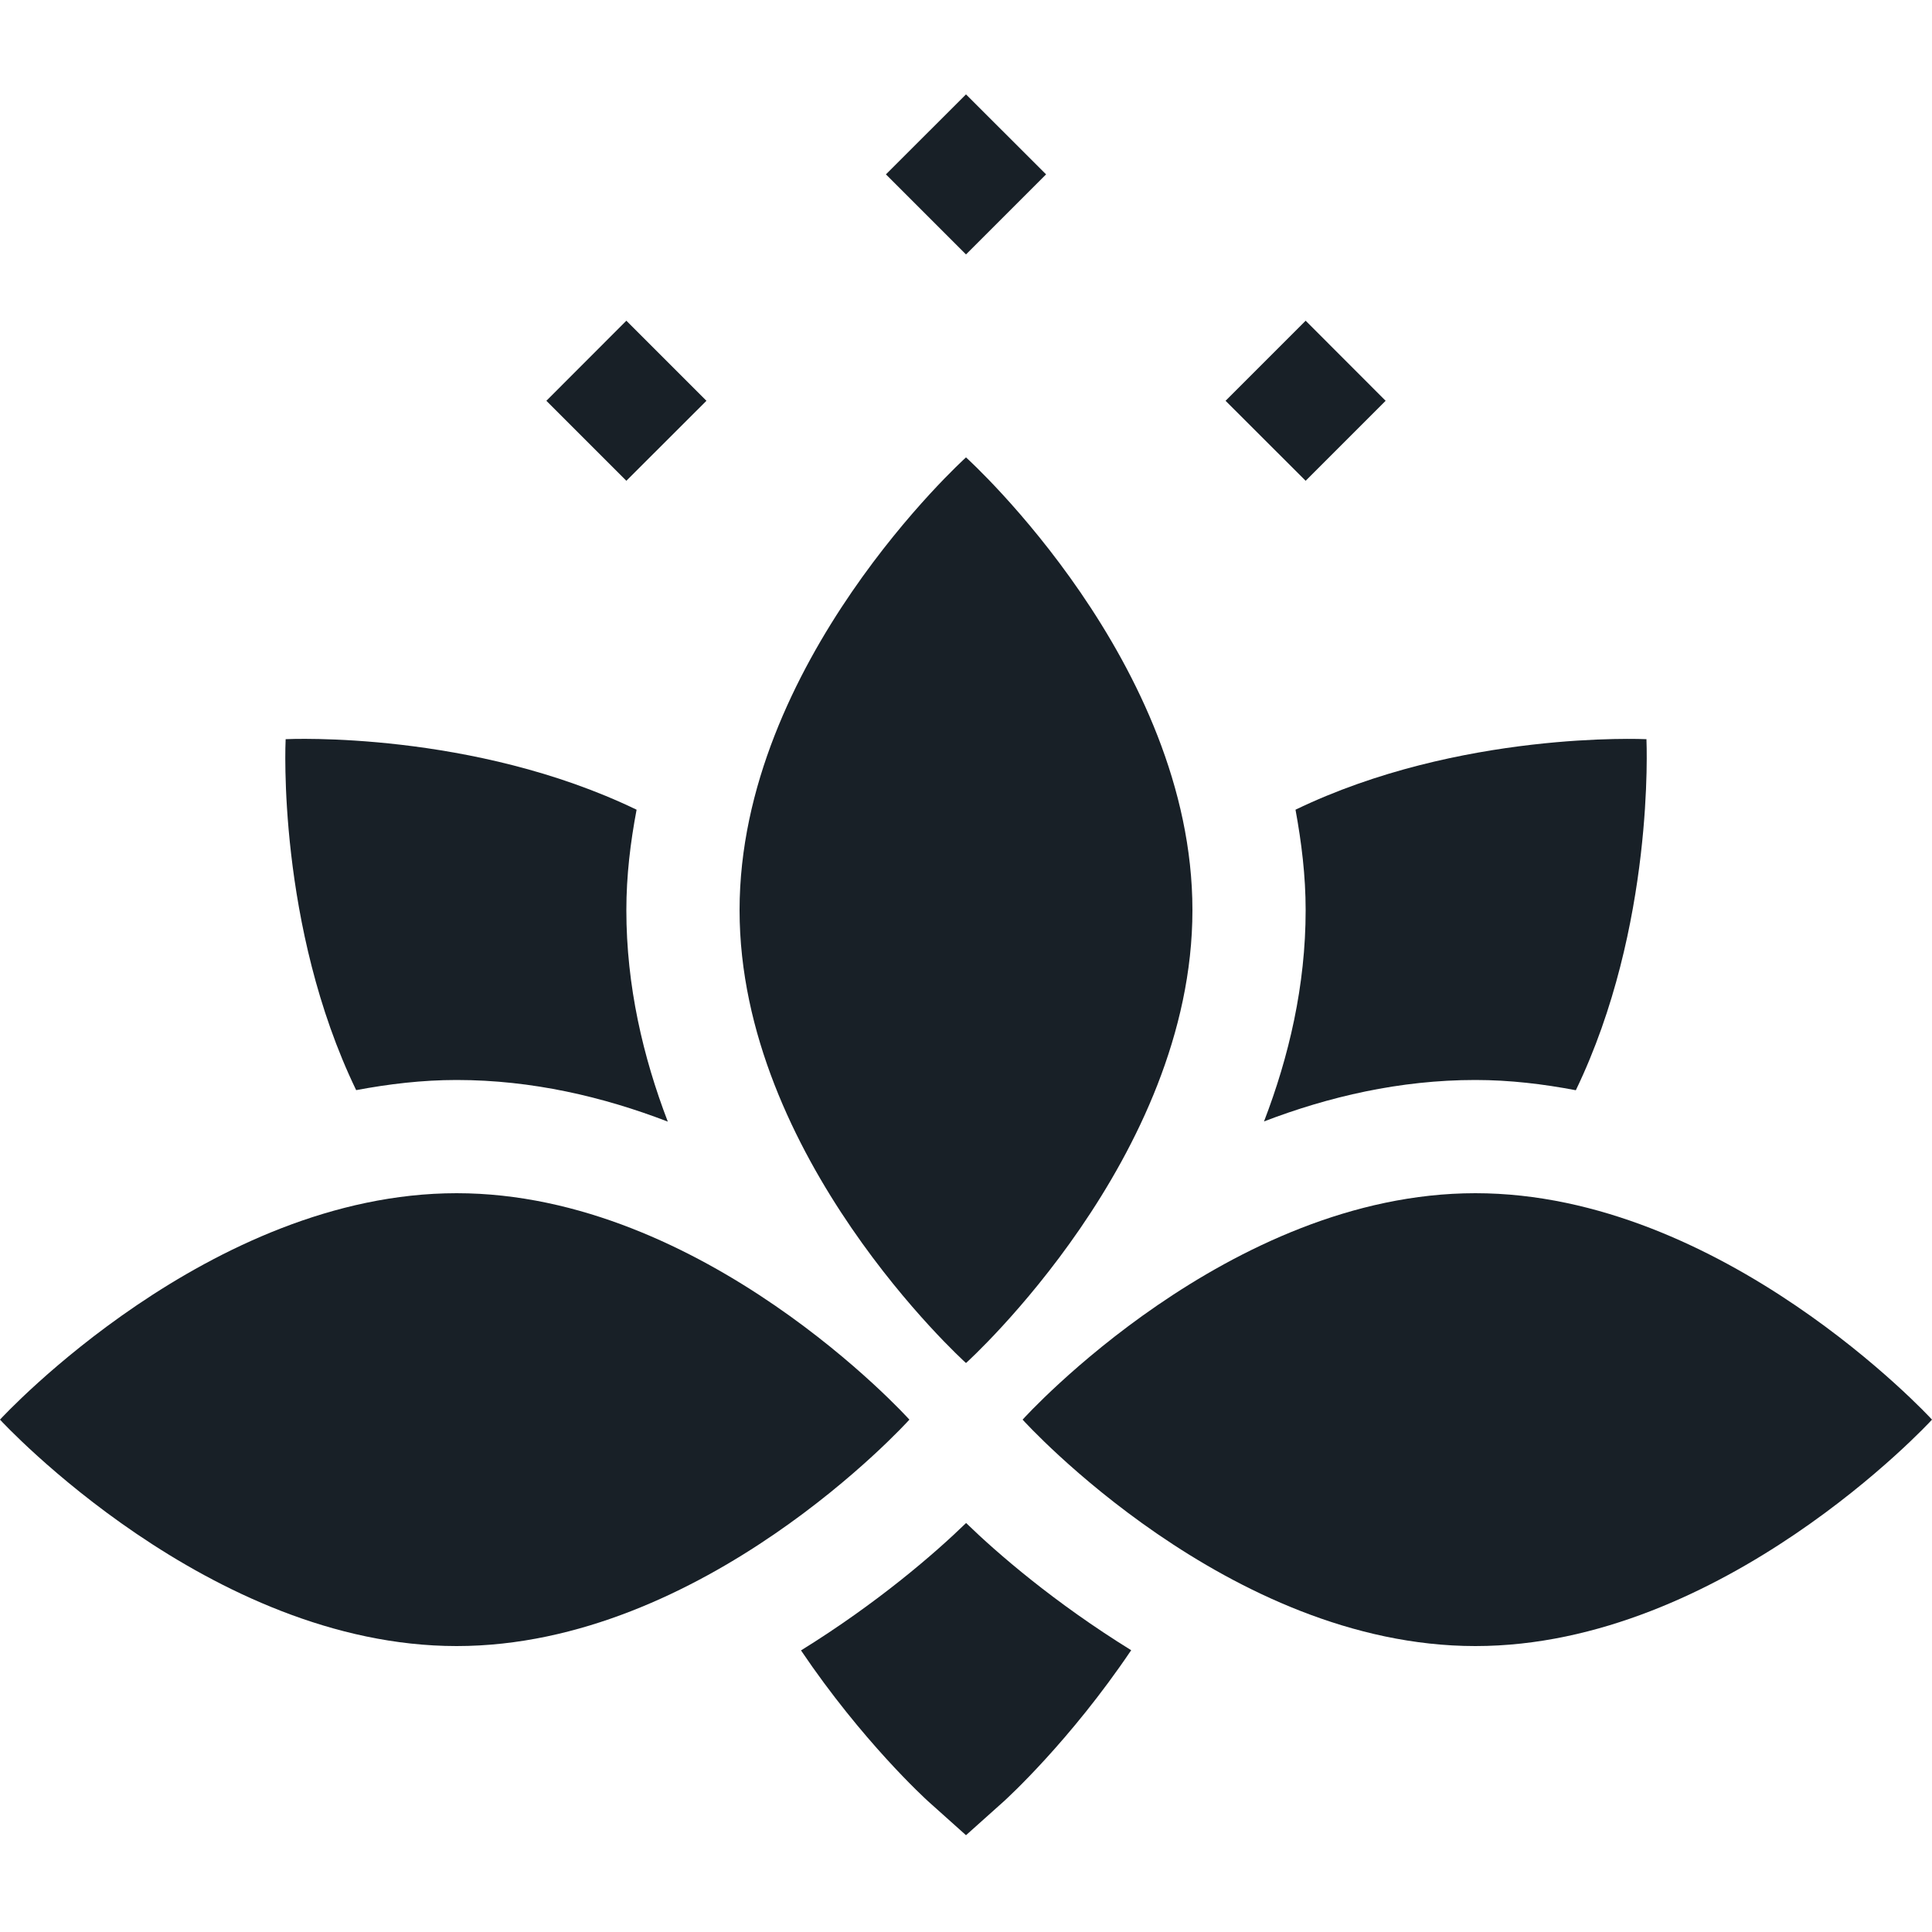 <svg xmlns="http://www.w3.org/2000/svg" fill="none" viewBox="0 0 20 20" height="20" width="20">
<path fill="#182027" d="M8.292 17.085C8.925 18.023 9.575 18.617 9.609 18.648L10 18.998L10.391 18.648C10.425 18.617 11.076 18.023 11.71 17.083C10.916 16.592 10.323 16.079 10.001 15.766C9.678 16.08 9.086 16.593 8.292 17.085Z"></path>
<path fill="#182027" d="M10 0.977L10.829 1.805L10 2.634L9.171 1.805L10 0.977Z"></path>
<path fill="#182027" d="M13.516 3.32L14.344 4.149L13.516 4.977L12.687 4.149L13.516 3.32Z"></path>
<path fill="#182027" d="M5.656 4.149L6.484 3.32L7.313 4.149L6.484 4.977L5.656 4.149Z"></path>
<path fill="#182027" d="M4.727 17.04C7.281 17.04 9.384 14.73 9.414 14.696C9.393 14.672 7.287 12.352 4.727 12.352C2.172 12.352 0.03 14.662 0 14.696C0.021 14.719 2.167 17.04 4.727 17.04Z"></path>
<path fill="#182027" d="M15.273 12.352C12.719 12.352 10.616 14.662 10.586 14.696C10.607 14.719 12.713 17.04 15.273 17.04C17.828 17.04 19.97 14.73 20 14.696C19.979 14.672 17.833 12.352 15.273 12.352Z"></path>
<path fill="#182027" d="M10 4.735C9.976 4.756 7.656 6.862 7.656 9.422C7.656 11.977 9.966 14.08 10 14.11C10.024 14.089 12.344 11.982 12.344 9.422C12.344 6.868 10.034 4.765 10 4.735Z"></path>
<path fill="#182027" d="M15.273 11.18C15.631 11.18 15.977 11.222 16.313 11.286C17.13 9.592 17.045 7.688 17.044 7.652C17.019 7.651 15.109 7.563 13.411 8.382C13.473 8.719 13.516 9.065 13.516 9.422C13.516 10.204 13.342 10.941 13.085 11.609C13.753 11.353 14.49 11.18 15.273 11.18Z"></path>
<path fill="#182027" d="M2.957 7.652C2.955 7.677 2.867 9.587 3.687 11.285C4.023 11.222 4.369 11.18 4.727 11.18C5.508 11.18 6.245 11.354 6.913 11.611C6.657 10.943 6.484 10.206 6.484 9.422C6.484 9.065 6.526 8.719 6.59 8.382C4.896 7.565 2.992 7.65 2.957 7.652Z"></path>
</svg>
